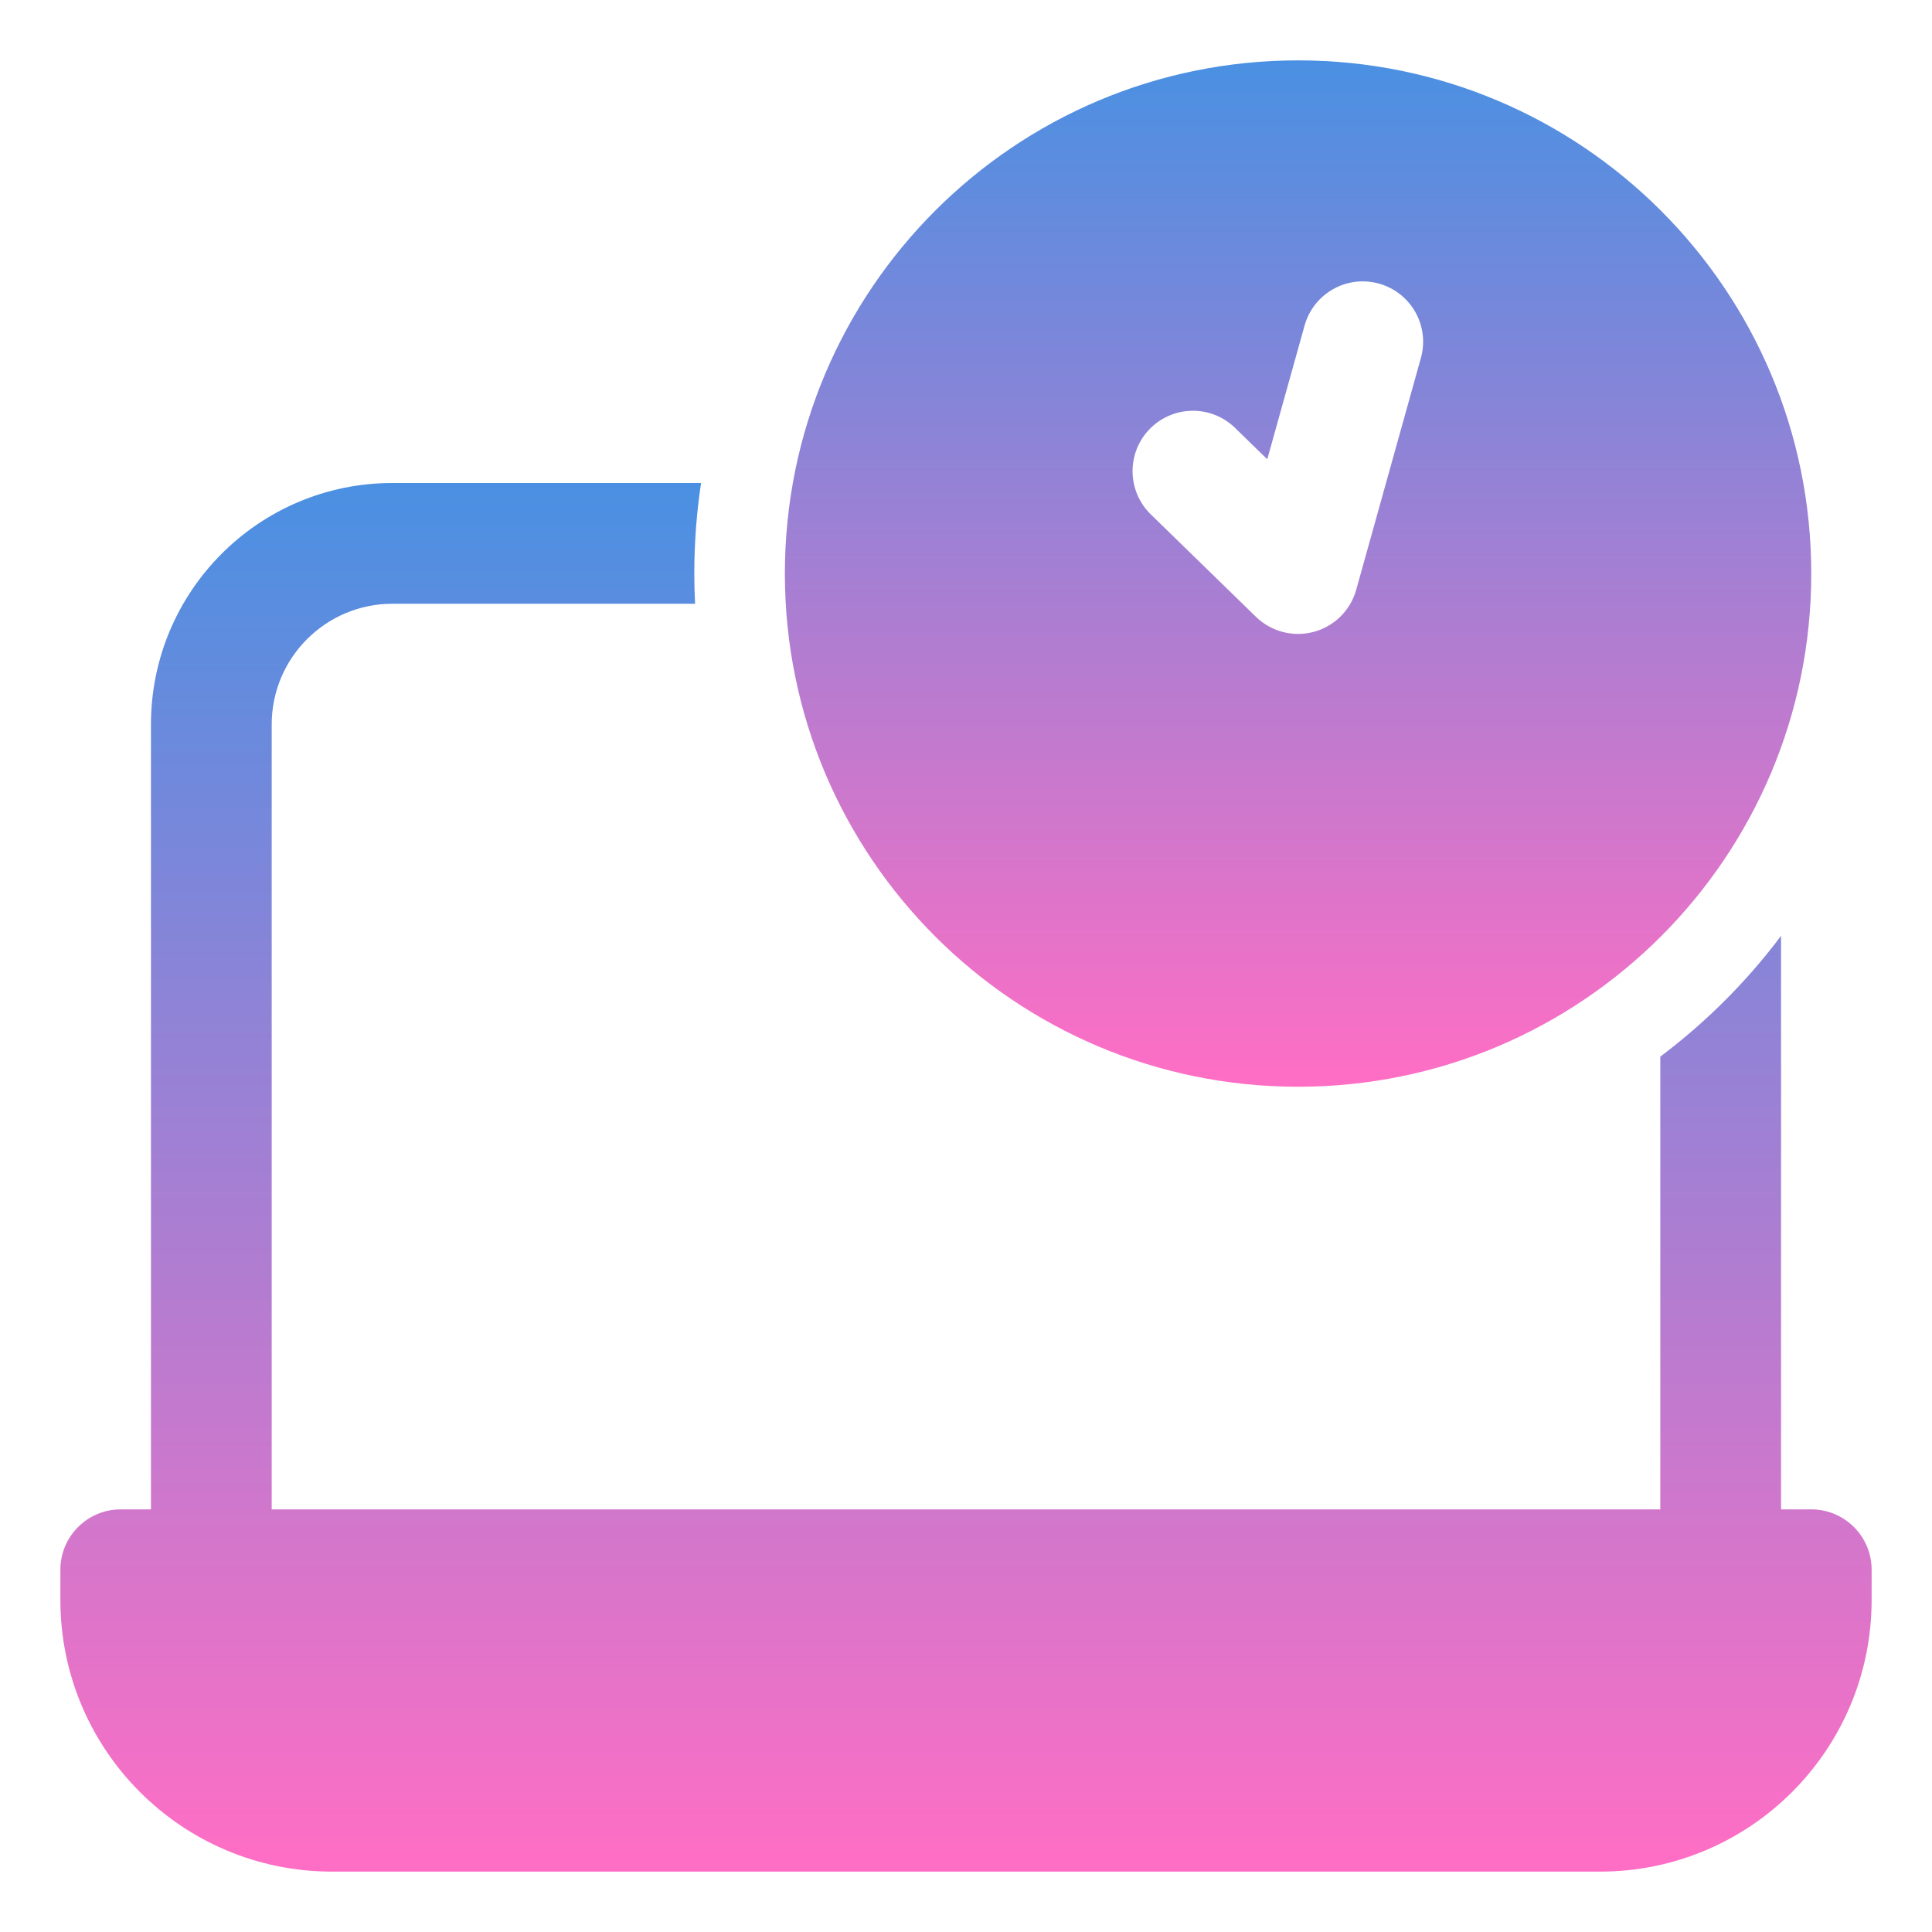 <svg width="60" height="60" viewBox="0 0 60 60" fill="none" xmlns="http://www.w3.org/2000/svg">
<path fill-rule="evenodd" clip-rule="evenodd" d="M40.312 1.875C31.511 1.875 24.375 9.01 24.375 17.812C24.375 26.614 31.511 33.75 40.312 33.75C49.114 33.75 56.25 26.614 56.25 17.812C56.25 9.01 49.114 1.875 40.312 1.875ZM42.825 8.808C43.823 9.086 44.406 10.12 44.127 11.118L42.118 18.317C41.941 18.954 41.439 19.451 40.8 19.623C40.161 19.795 39.478 19.617 39.004 19.155L35.739 15.975C34.998 15.252 34.982 14.065 35.705 13.323C36.428 12.582 37.615 12.566 38.356 13.289L39.356 14.263L40.515 10.11C40.794 9.112 41.828 8.529 42.825 8.808Z" fill="url(#paint0_linear_2076_4089)"/>
<path d="M55.312 29.064C54.246 30.484 52.982 31.747 51.562 32.814V46.875H8.438V22.5C8.438 20.429 10.117 18.75 12.188 18.75H21.586C21.57 18.439 21.562 18.127 21.562 17.812C21.562 16.857 21.634 15.917 21.772 15H12.188C8.045 15 4.688 18.358 4.688 22.5V46.875H3.75C2.714 46.875 1.875 47.714 1.875 48.75V49.688C1.875 54.347 5.653 58.125 10.312 58.125H49.688C54.347 58.125 58.125 54.347 58.125 49.688V48.75C58.125 47.714 57.286 46.875 56.25 46.875H55.312V29.064Z" fill="url(#paint1_linear_2076_4089)"/>
<defs>
<linearGradient id="paint0_linear_2076_4089" x1="40.312" y1="1.875" x2="40.312" y2="33.75" gradientUnits="userSpaceOnUse">
<stop stop-color="#4A90E2"/>
<stop offset="1" stop-color="#FF6EC4"/>
</linearGradient>
<linearGradient id="paint1_linear_2076_4089" x1="30" y1="15" x2="30" y2="58.125" gradientUnits="userSpaceOnUse">
<stop stop-color="#4A90E2"/>
<stop offset="1" stop-color="#FF6EC4"/>
</linearGradient>
</defs>
</svg>
